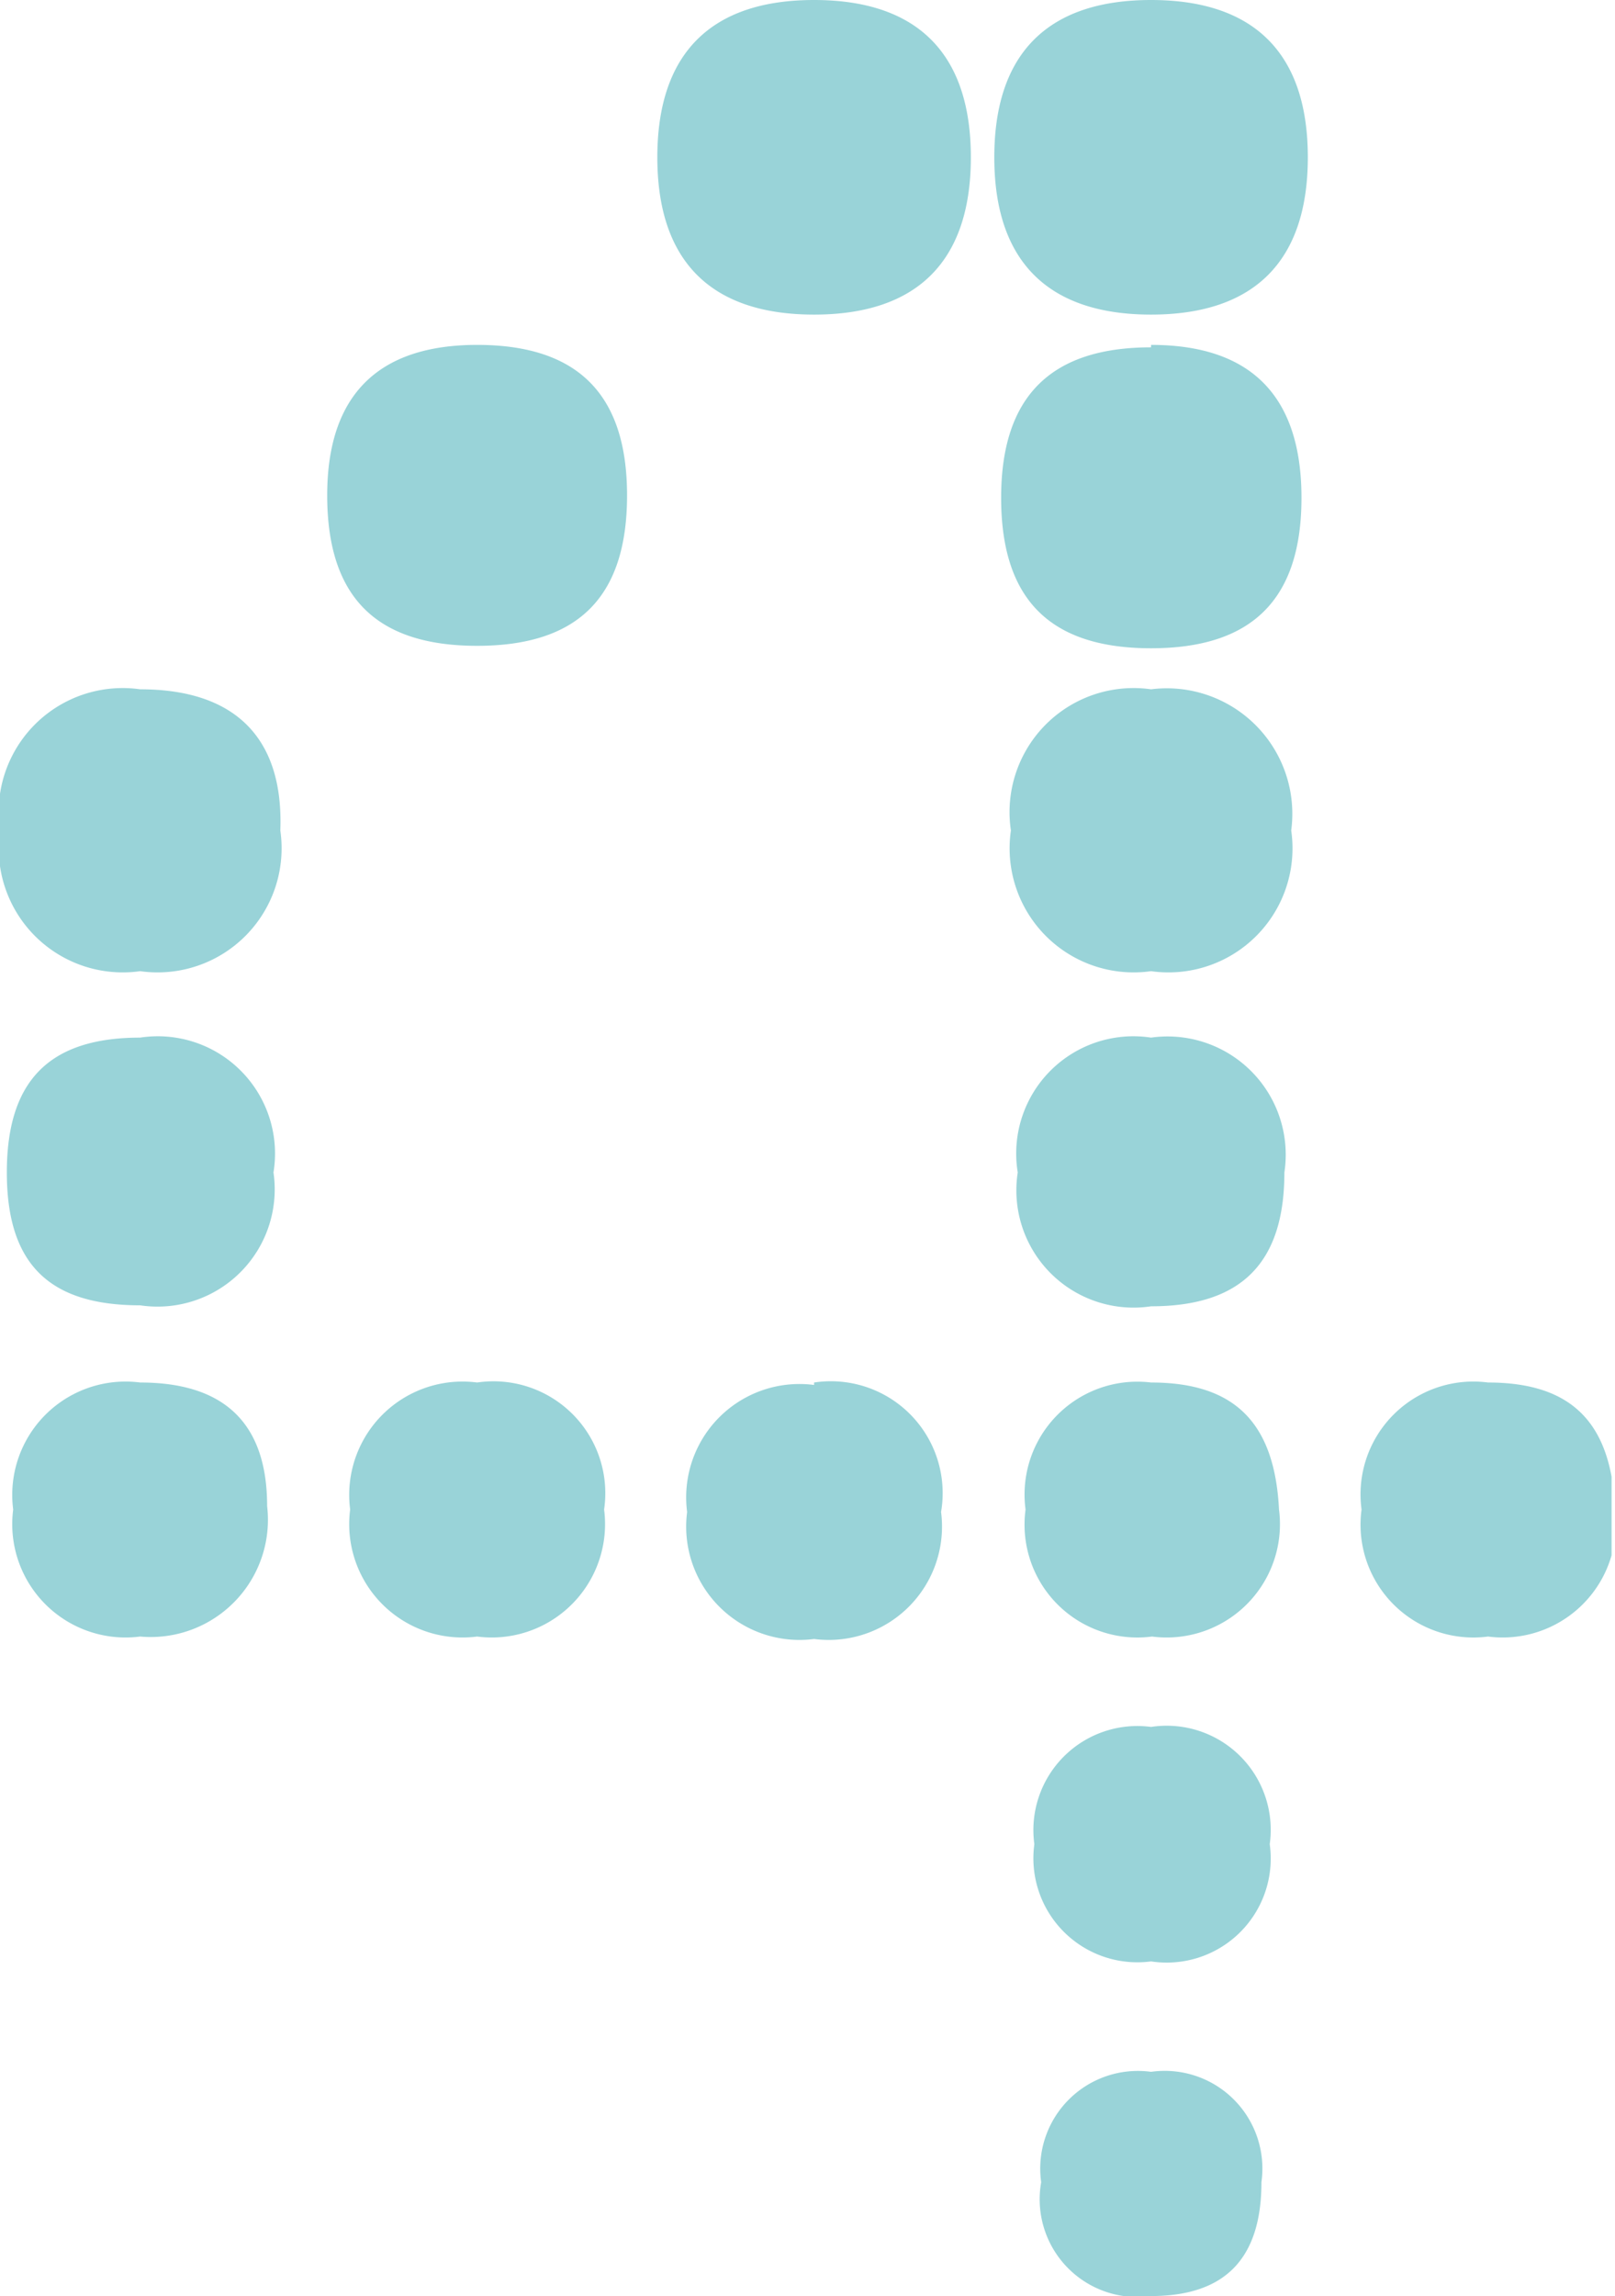<?xml version="1.0" encoding="utf-8"?><svg id="Calque_1" data-name="Calque 1" xmlns="http://www.w3.org/2000/svg" xmlns:xlink="http://www.w3.org/1999/xlink" viewBox="0 0 33.07 47"><defs><style>.cls-1{fill:none;}.cls-2{clip-path:url(#clip-path);}.cls-3{fill:#99d3d8;}</style><clipPath id="clip-path"><rect class="cls-1" width="33" height="47"/></clipPath></defs><title>4</title><g class="cls-2"><path class="cls-3" d="M2.87,28.3a2.32,2.32,0,0,0-2.6,2.6,2.32,2.32,0,0,0,2.6,2.6,2.4,2.4,0,0,0,2.6-2.67C5.47,29.12,4.58,28.3,2.87,28.3Zm20.7,14.11a2,2,0,0,0-2.25,2.26A2,2,0,0,0,23.57,47c1.5,0,2.26-.75,2.26-2.33A2,2,0,0,0,23.57,42.41ZM9.77,28.3a2.32,2.32,0,0,0-2.6,2.6,2.32,2.32,0,0,0,2.6,2.6,2.32,2.32,0,0,0,2.6-2.6A2.29,2.29,0,0,0,9.77,28.3Zm-6.9-7.06C1,21.24.14,22.13.14,24S1,26.72,2.87,26.72A2.4,2.4,0,0,0,5.6,24,2.4,2.4,0,0,0,2.87,21.24Zm20.7,14.11a2.13,2.13,0,0,0-2.39,2.4,2.13,2.13,0,0,0,2.39,2.4A2.13,2.13,0,0,0,26,37.75,2.13,2.13,0,0,0,23.57,35.35Zm-6.9-7a2.32,2.32,0,0,0-2.6,2.6,2.32,2.32,0,0,0,2.6,2.6,2.32,2.32,0,0,0,2.6-2.6A2.29,2.29,0,0,0,16.67,28.3ZM2.87,14.11A2.54,2.54,0,0,0,0,17a2.54,2.54,0,0,0,2.87,2.88A2.54,2.54,0,0,0,5.74,17C5.81,15.14,4.85,14.11,2.87,14.11ZM23.57,28.3A2.31,2.31,0,0,0,21,30.9a2.31,2.31,0,0,0,2.59,2.6,2.32,2.32,0,0,0,2.6-2.6C26.1,29.12,25.28,28.3,23.57,28.3Zm6.9,0a2.31,2.31,0,0,0-2.59,2.6,2.31,2.31,0,0,0,2.59,2.6,2.32,2.32,0,0,0,2.6-2.6C33,29.12,32.18,28.3,30.47,28.3Zm-6.9-7.06A2.4,2.4,0,0,0,20.84,24a2.4,2.4,0,0,0,2.73,2.74c1.85,0,2.73-.89,2.73-2.74A2.42,2.42,0,0,0,23.57,21.24ZM9.77,7.06c-2,0-3.07,1-3.07,3.08s1,3.08,3.07,3.08,3.07-1,3.07-3.08S11.82,7.06,9.77,7.06Zm13.8,7.05A2.54,2.54,0,0,0,20.7,17a2.54,2.54,0,0,0,2.87,2.88A2.54,2.54,0,0,0,26.44,17,2.57,2.57,0,0,0,23.57,14.11Zm0-7c-2.05,0-3.07,1-3.07,3.08s1,3.08,3.07,3.08,3.08-1,3.08-3.08S25.62,7.06,23.57,7.06ZM16.67,0c-2.12,0-3.21,1.1-3.21,3.22s1.09,3.22,3.21,3.22,3.21-1.1,3.21-3.22S18.79,0,16.67,0Zm6.9,0c-2.12,0-3.21,1.1-3.21,3.22s1.09,3.22,3.21,3.22,3.21-1.1,3.21-3.22S25.69,0,23.57,0Z"/></g></svg>